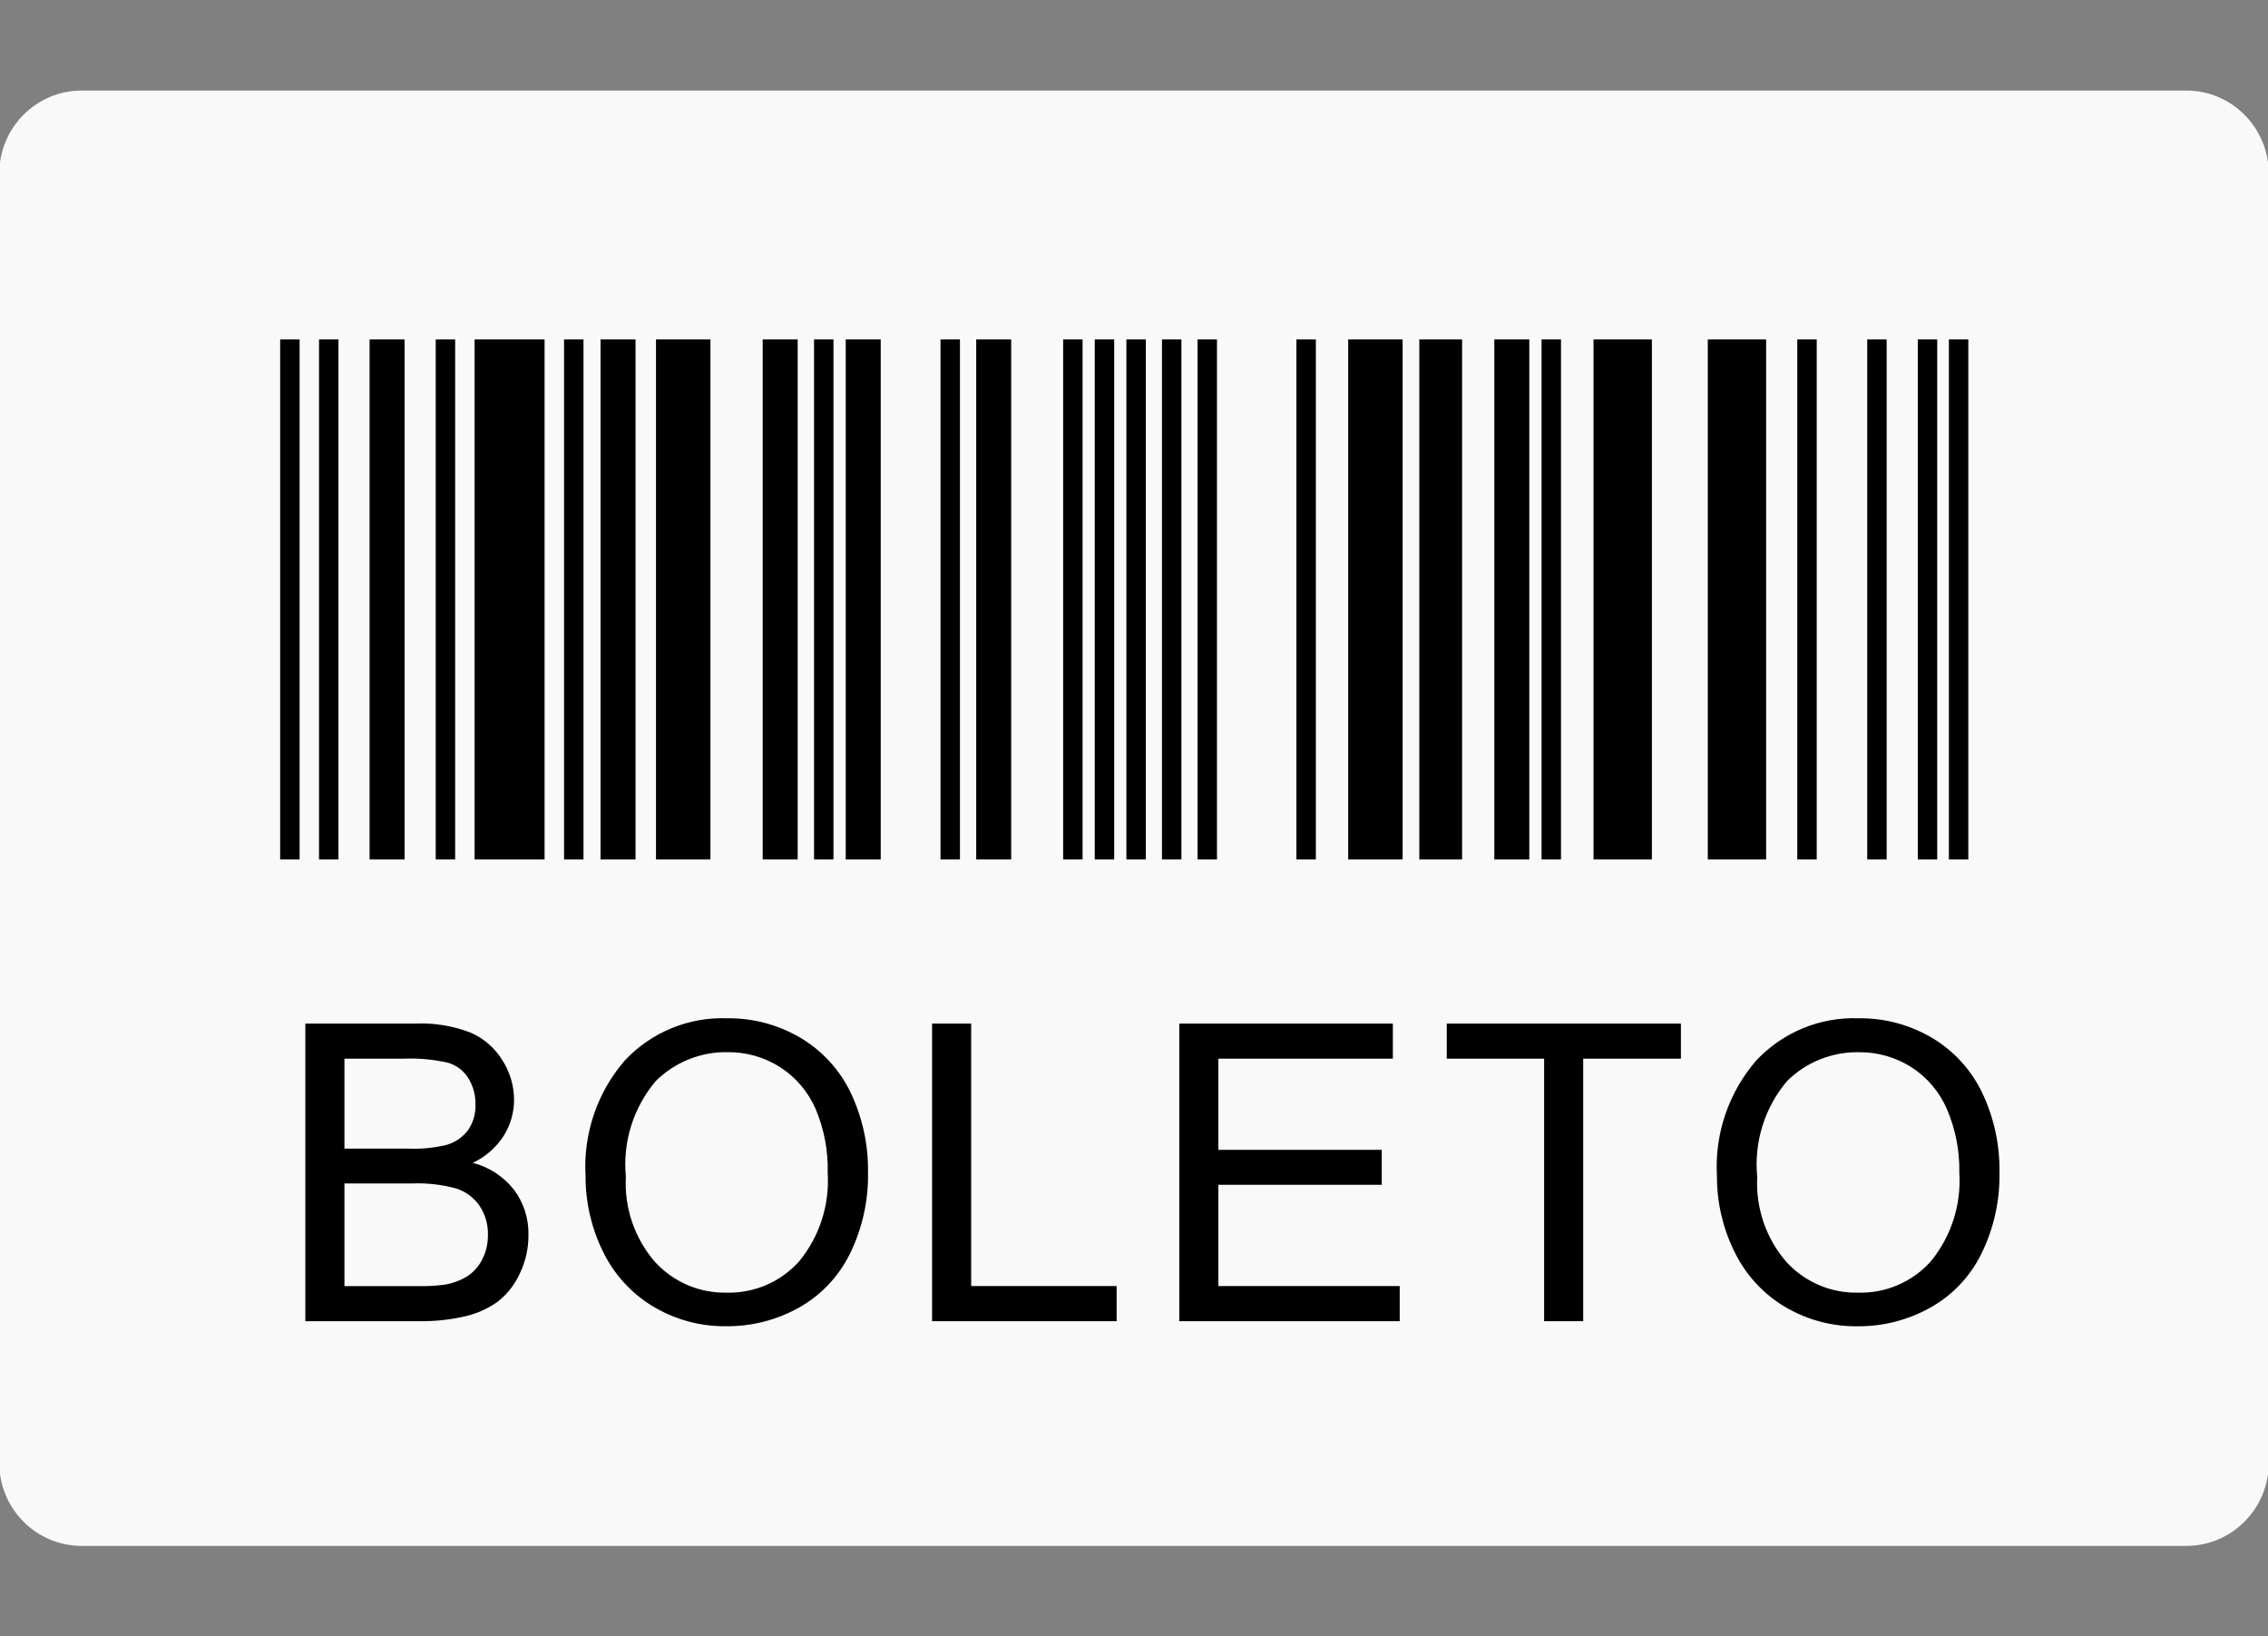<svg width="201" height="145" viewBox="0 0 201 145" fill="none" xmlns="http://www.w3.org/2000/svg">
    <rect x="0" y="0" width="201" height="145" fill="#808080" stroke="none"/>
    <g clip-path="url(#clip0_2492_67740)">
        <path d="M193.754 8.022H7.246C3.206 8.022 -0.068 11.321 -0.068 15.391V129.609C-0.068 133.679 3.206 136.978 7.246 136.978H193.754C197.794 136.978 201.068 133.679 201.068 129.609V15.391C201.068 11.321 197.794 8.022 193.754 8.022Z" fill="#F9F9F9"/>
        <path d="M24.829 30.077H26.551V76.155H24.829V30.077ZM28.274 30.077H29.996V76.155H28.274V30.077ZM38.616 30.077H40.338V76.155H38.616V30.077ZM72.143 30.077H73.866V76.155H72.143V30.077ZM83.352 30.077H85.075V76.155H83.352V30.077ZM94.221 30.077H95.943V76.155H94.221V30.077ZM97.022 30.077H98.745V76.155H97.022V30.077ZM99.827 30.077H101.55V76.155H99.827V30.077ZM102.979 30.077H104.702V76.155H102.979V30.077ZM106.132 30.077H107.854V76.155H106.132V30.077ZM114.894 30.077H116.617V76.155H114.894V30.077ZM136.62 30.077H138.343V76.155H136.62V30.077ZM159.283 30.077H161.006V76.155H159.283V30.077ZM165.482 30.077H167.204V76.155H165.482V30.077ZM169.962 30.077H171.684V76.155H169.962V30.077ZM172.719 30.077H174.441V76.155H172.719V30.077ZM49.989 30.077H51.712V76.155H49.989V30.077ZM32.754 30.077H35.855V76.155H32.754V30.077ZM53.222 30.077H56.323V76.155H53.222V30.077ZM67.594 30.077H70.695V76.155H67.594V30.077ZM74.952 30.077H78.053V76.155H74.952V30.077ZM86.516 30.077H89.617V76.155H86.516V30.077ZM119.484 30.077H124.307V76.155H119.484V30.077ZM125.785 30.077H129.577V76.155H125.785V30.077ZM132.433 30.077H135.534V76.155H132.433V30.077ZM141.225 30.077H146.396V76.155H141.225V30.077ZM151.351 30.077H156.522V76.155H151.351V30.077ZM42.061 30.077H48.263V76.155H42.061V30.077ZM58.137 30.077H62.961V76.155H58.137V30.077Z" fill="#010101"/>
        <path d="M27.06 117.067V90.694H36.882C38.524 90.63 40.161 90.902 41.695 91.493C42.871 92 43.862 92.861 44.533 93.958C45.197 94.997 45.553 96.205 45.56 97.44C45.561 98.567 45.245 99.67 44.65 100.624C43.98 101.675 43.026 102.511 41.9 103.033C43.345 103.407 44.629 104.247 45.557 105.424C46.415 106.574 46.865 107.981 46.833 109.418C46.843 110.612 46.578 111.791 46.058 112.863C45.618 113.825 44.958 114.668 44.131 115.321C43.27 115.942 42.295 116.386 41.264 116.625C39.88 116.945 38.463 117.094 37.043 117.067H27.06ZM30.526 101.777H36.188C37.293 101.821 38.4 101.718 39.479 101.471C40.269 101.269 40.969 100.808 41.468 100.159C41.933 99.485 42.168 98.677 42.138 97.856C42.154 97.042 41.937 96.24 41.512 95.546C41.107 94.888 40.478 94.401 39.742 94.176C38.437 93.873 37.097 93.749 35.76 93.807H30.526V101.777ZM30.526 113.958H37.043C37.832 113.978 38.62 113.937 39.402 113.832C40.109 113.717 40.788 113.467 41.402 113.096C41.964 112.73 42.419 112.222 42.723 111.622C43.077 110.94 43.255 110.18 43.242 109.411C43.266 108.493 43.004 107.591 42.492 106.832C41.987 106.103 41.255 105.564 40.411 105.303C39.164 104.963 37.873 104.814 36.583 104.861H30.526V113.958ZM51.894 104.223C51.675 100.465 52.932 96.772 55.394 93.94C56.554 92.713 57.959 91.747 59.517 91.107C61.075 90.466 62.749 90.166 64.431 90.226C66.727 90.194 68.987 90.798 70.966 91.972C72.889 93.118 74.433 94.811 75.402 96.84C76.447 99.048 76.969 101.471 76.927 103.917C76.969 106.405 76.419 108.866 75.321 111.095C74.326 113.123 72.737 114.795 70.768 115.885C68.823 116.966 66.634 117.526 64.412 117.513C62.087 117.552 59.798 116.93 57.808 115.719C55.892 114.549 54.358 112.841 53.394 110.804C52.4 108.755 51.887 106.504 51.894 104.223ZM55.467 104.279C55.319 107.023 56.237 109.718 58.027 111.791C58.835 112.682 59.823 113.388 60.924 113.862C62.026 114.336 63.215 114.565 64.412 114.536C65.617 114.567 66.814 114.335 67.921 113.856C69.028 113.377 70.019 112.663 70.827 111.762C72.633 109.561 73.537 106.749 73.354 103.899C73.402 101.97 73.039 100.053 72.29 98.277C71.629 96.745 70.529 95.448 69.13 94.552C67.732 93.667 66.111 93.207 64.46 93.229C63.29 93.211 62.129 93.427 61.042 93.864C59.956 94.301 58.966 94.95 58.13 95.775C57.141 96.938 56.395 98.29 55.937 99.751C55.48 101.212 55.32 102.75 55.467 104.275V104.279ZM82.606 117.067V90.694H86.069V113.954H98.96V117.067H82.606ZM104.512 117.067V90.694H123.441V93.807H107.975V101.884H122.457V104.979H107.975V113.954H124.048V117.067H104.512ZM136.847 117.067V93.807H128.22V90.694H148.97V93.807H140.31V117.067H136.847ZM152.163 104.223C151.946 100.464 153.206 96.771 155.67 93.94C156.83 92.713 158.235 91.747 159.793 91.107C161.351 90.466 163.025 90.166 164.706 90.226C167.002 90.194 169.263 90.798 171.242 91.972C173.165 93.118 174.708 94.811 175.678 96.84C176.723 99.048 177.245 101.471 177.202 103.917C177.245 106.405 176.695 108.866 175.597 111.095C174.599 113.127 173.004 114.8 171.029 115.888C169.084 116.969 166.895 117.53 164.674 117.517C162.347 117.555 160.057 116.932 158.065 115.719C156.154 114.547 154.624 112.839 153.662 110.804C152.669 108.755 152.156 106.504 152.163 104.223ZM155.736 104.279C155.587 107.023 156.505 109.718 158.296 111.791C159.103 112.682 160.091 113.388 161.193 113.862C162.294 114.336 163.484 114.565 164.681 114.536C165.889 114.571 167.09 114.341 168.201 113.862C169.312 113.384 170.307 112.669 171.117 111.765C172.924 109.565 173.827 106.752 173.644 103.903C173.682 101.971 173.308 100.054 172.547 98.28C171.887 96.749 170.786 95.451 169.387 94.555C167.99 93.67 166.368 93.211 164.717 93.233C163.548 93.215 162.386 93.43 161.299 93.868C160.213 94.304 159.223 94.954 158.387 95.778C157.4 96.942 156.656 98.294 156.199 99.754C155.743 101.214 155.584 102.752 155.732 104.275L155.736 104.279Z" fill="black"/>
    </g>
    <defs>
        <clipPath id="clip0_2492_67740">
            <rect width="201" height="129" fill="white" transform="translate(0 8)"/>
        </clipPath>
    </defs>
</svg>
